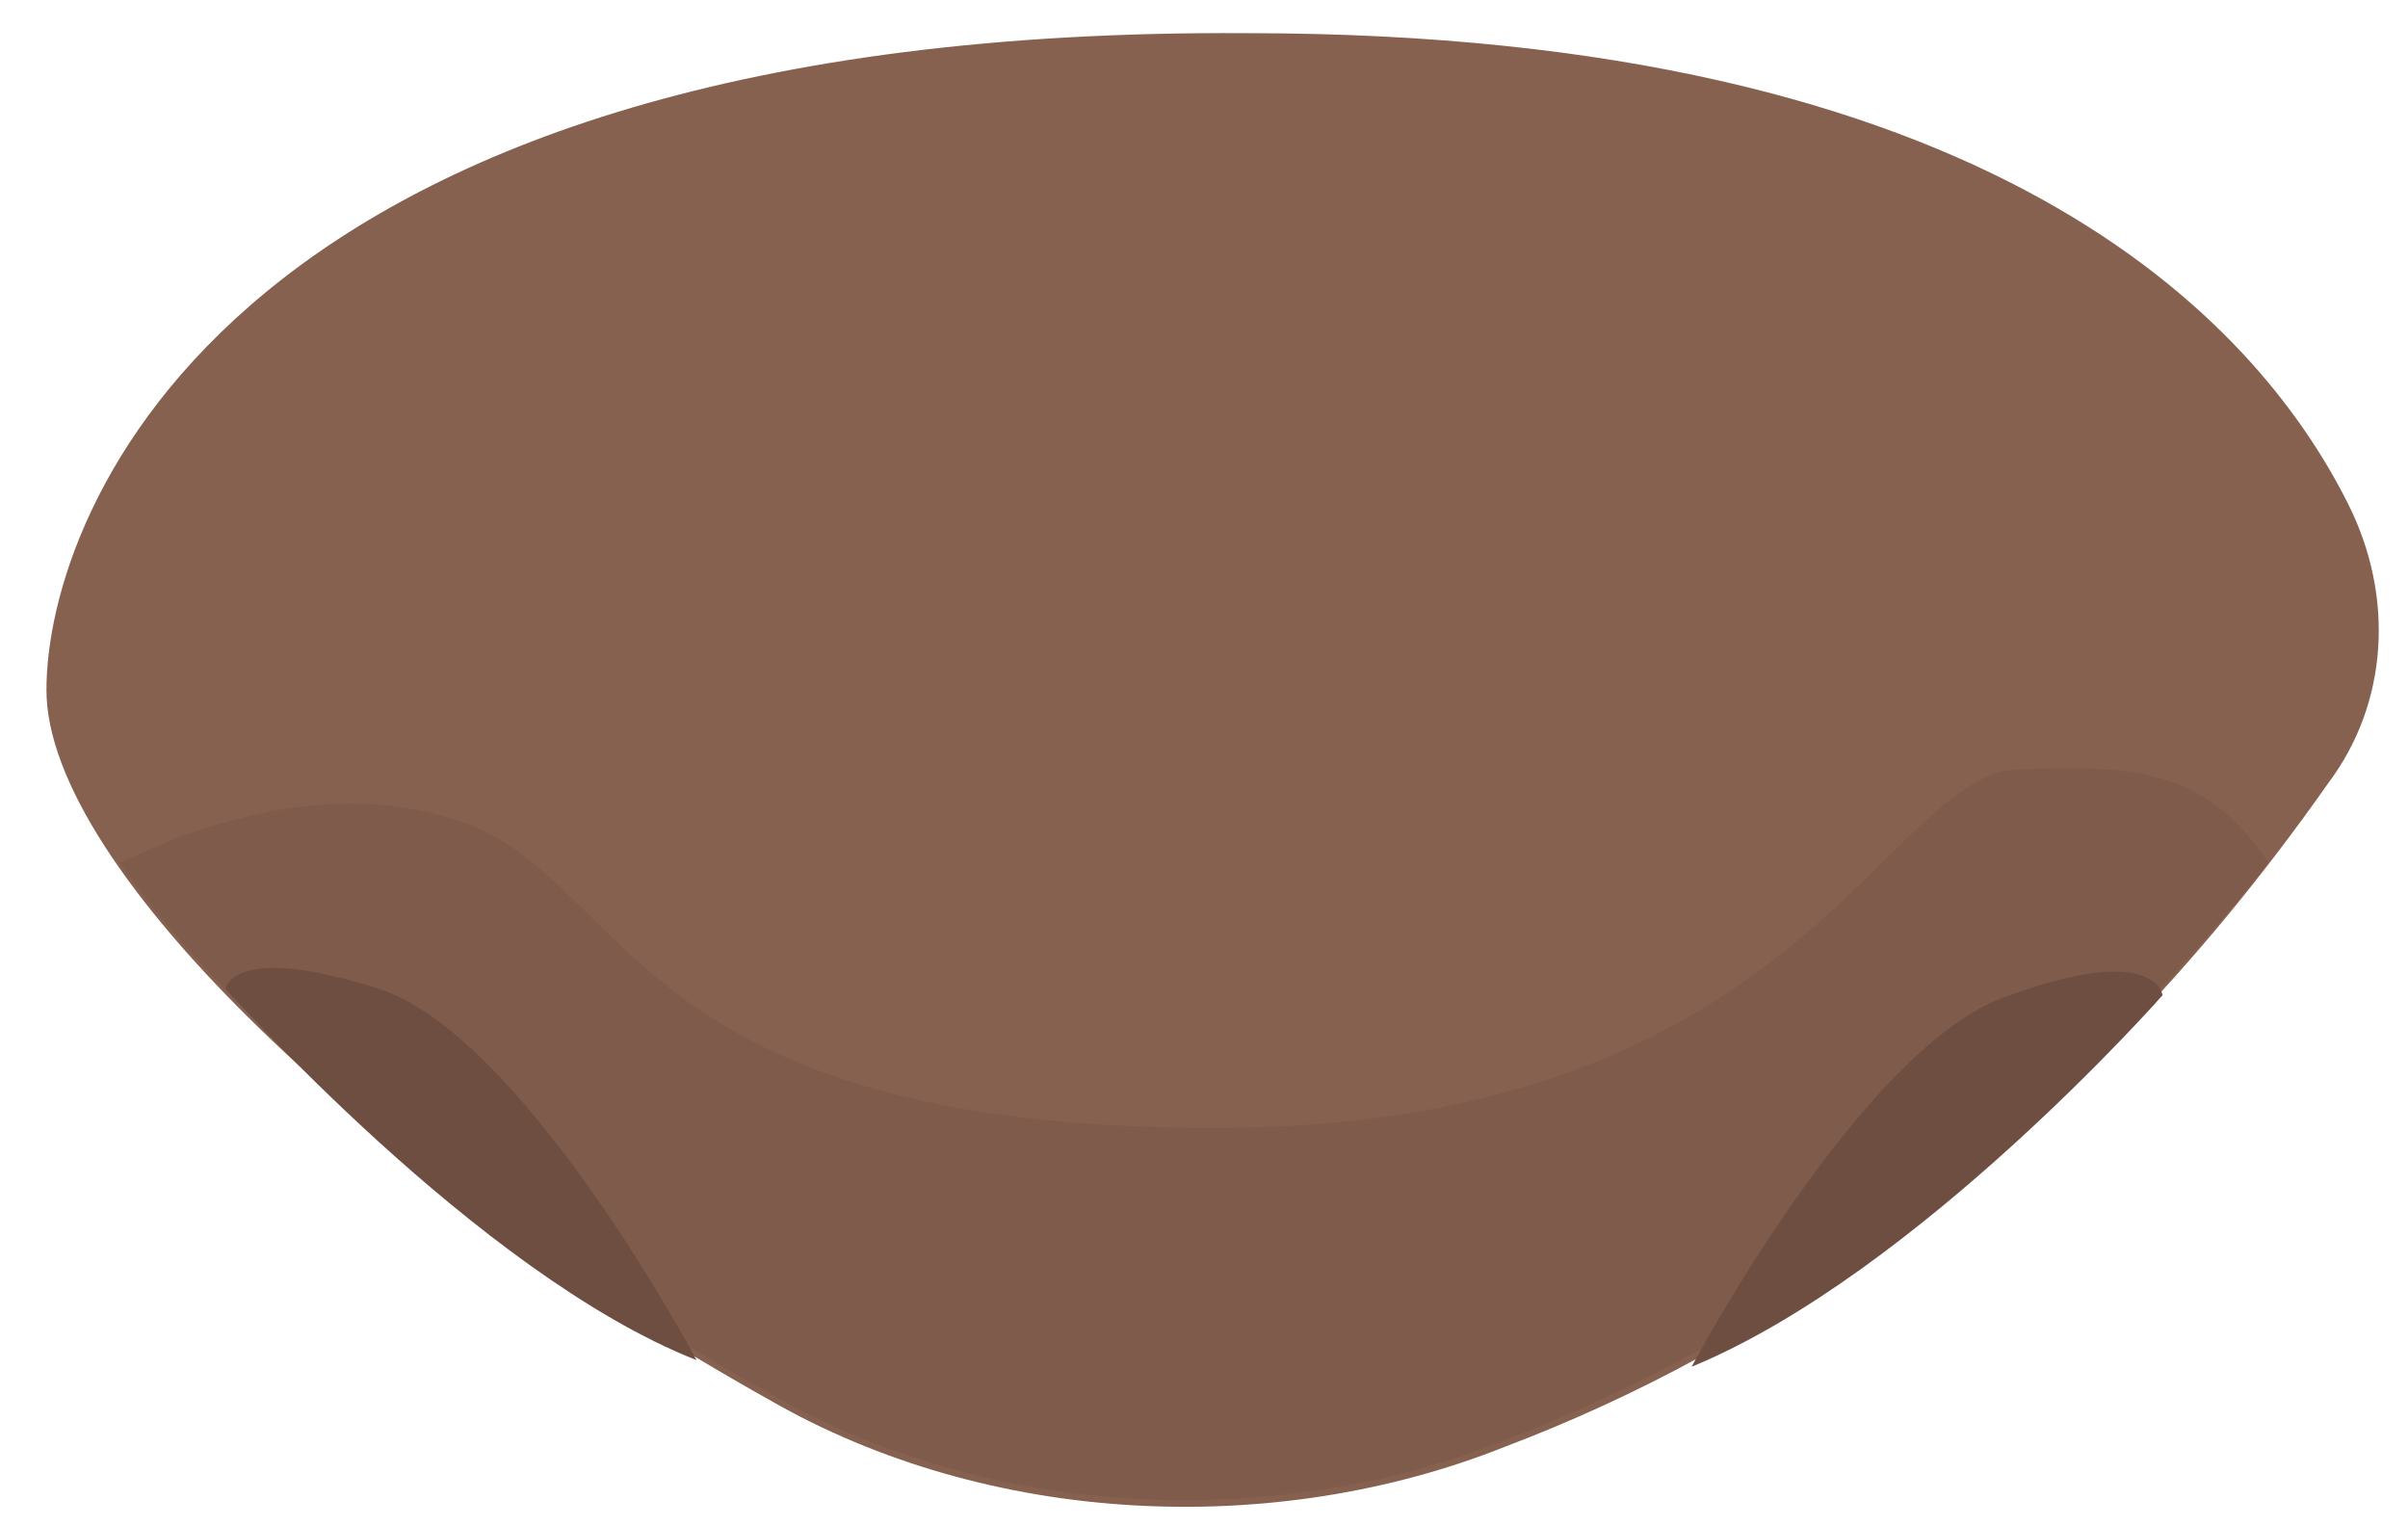 <?xml version="1.0" encoding="utf-8"?>
<!-- Generator: Adobe Illustrator 22.1.0, SVG Export Plug-In . SVG Version: 6.00 Build 0)  -->
<svg version="1.1" id="Warstwa_1" xmlns="http://www.w3.org/2000/svg" xmlns:xlink="http://www.w3.org/1999/xlink" x="0px" y="0px"
	 viewBox="0 0 36.3 23" style="enable-background:new 0 0 36.3 23;" xml:space="preserve">
<style type="text/css">
	.st0{fill:#876150;}
	.st1{opacity:0.32;fill:#6D4E41;enable-background:new    ;}
	.st2{fill:#6D4E41;}
</style>
<g>
	<path class="st0" d="M18.8,0.5C3.5,0.4,0.7,7.7,0.7,10.4s5,7.4,10.9,10.7c3.3,1.9,7.6,2.1,11.1,0.7c3.7-1.4,8.4-4.3,12.4-10
		c0.9-1.2,1-2.8,0.3-4.2C34,4.8,30,0.5,18.8,0.5z"/>
	<path class="st1" d="M30.4,11.6c-2,0.1-3.3,5.4-12.1,5.4S9.5,13.3,7,12.4C4.5,11.5,1.9,13,1.8,13c1.8,2.6,5.5,5.6,9.8,8
		c3.3,1.9,7.6,2.1,11.1,0.7c3.4-1.3,7.7-3.9,11.5-8.7C33.3,11.7,32.4,11.5,30.4,11.6z"/>
	<path class="st2" d="M25.5,20.6c0,0,2.6-4.9,4.8-5.6c2.2-0.8,2.3,0,2.3,0S28.9,19.2,25.5,20.6z"/>
	<path class="st2" d="M10.5,20.5c0,0-2.6-4.9-4.8-5.6s-2.3,0-2.3,0S7.2,19.2,10.5,20.5z"/>
</g>
</svg>
